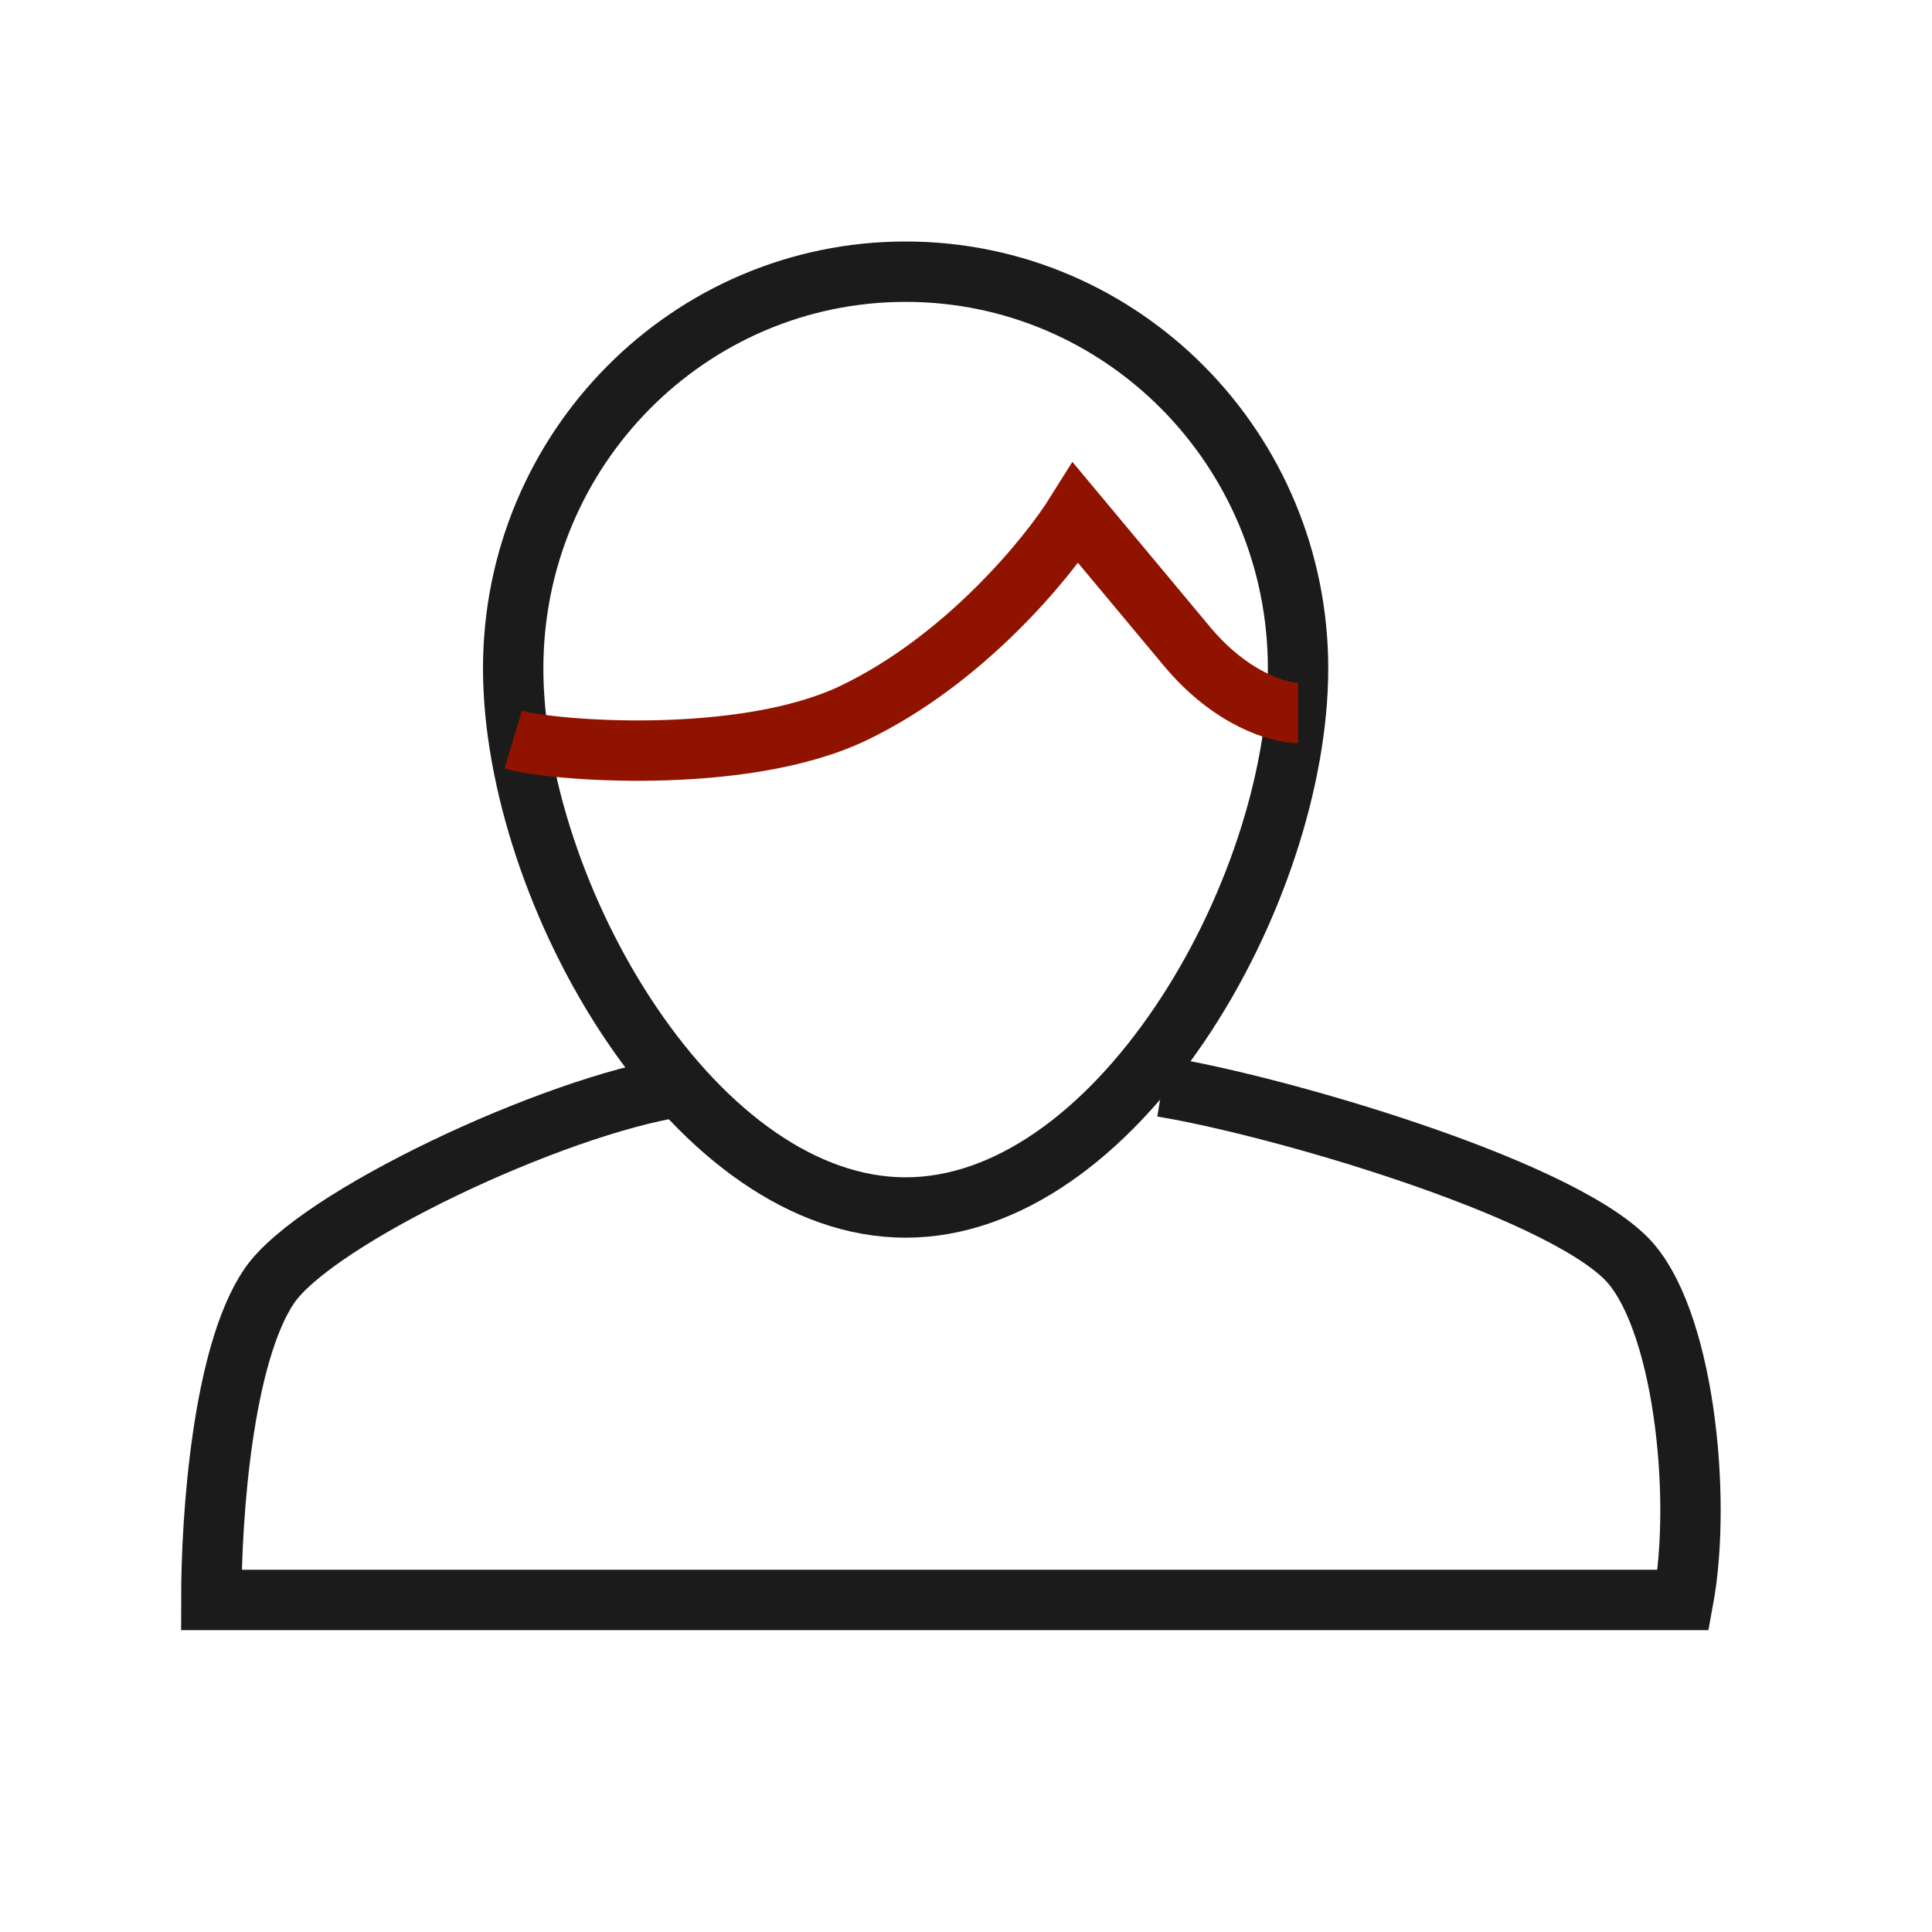 <?xml version="1.0" encoding="UTF-8"?> <svg xmlns="http://www.w3.org/2000/svg" width="64" height="64" viewBox="0 0 64 64" fill="none"><path d="M22.5 36C18.357 36.63 10.442 40.344 8.912 42.611C7.382 44.878 7 50.167 7 53H55.761C56.398 49.537 55.761 43.556 53.849 41.667C51.43 39.277 42.324 36.63 38.5 36" stroke="#1B1B1B" stroke-width="2"></path><path d="M30 9C37.17 9 43 14.874 43 22.143C43 25.817 41.511 30.34 39.071 33.94C36.614 37.565 33.377 40 30 40C26.623 40 23.386 37.565 20.929 33.94C18.489 30.34 17 25.817 17 22.143C17 14.874 22.83 9 30 9Z" stroke="#1B1B1B" stroke-width="2"></path><path d="M17 24.5C18.227 24.868 24.6 25.383 28.28 23.618C31.96 21.853 34.72 18.471 35.64 17C36.253 17.735 37.848 19.647 39.32 21.412C40.792 23.177 42.387 23.618 43 23.618" stroke="#901300" stroke-width="2"></path></svg> 